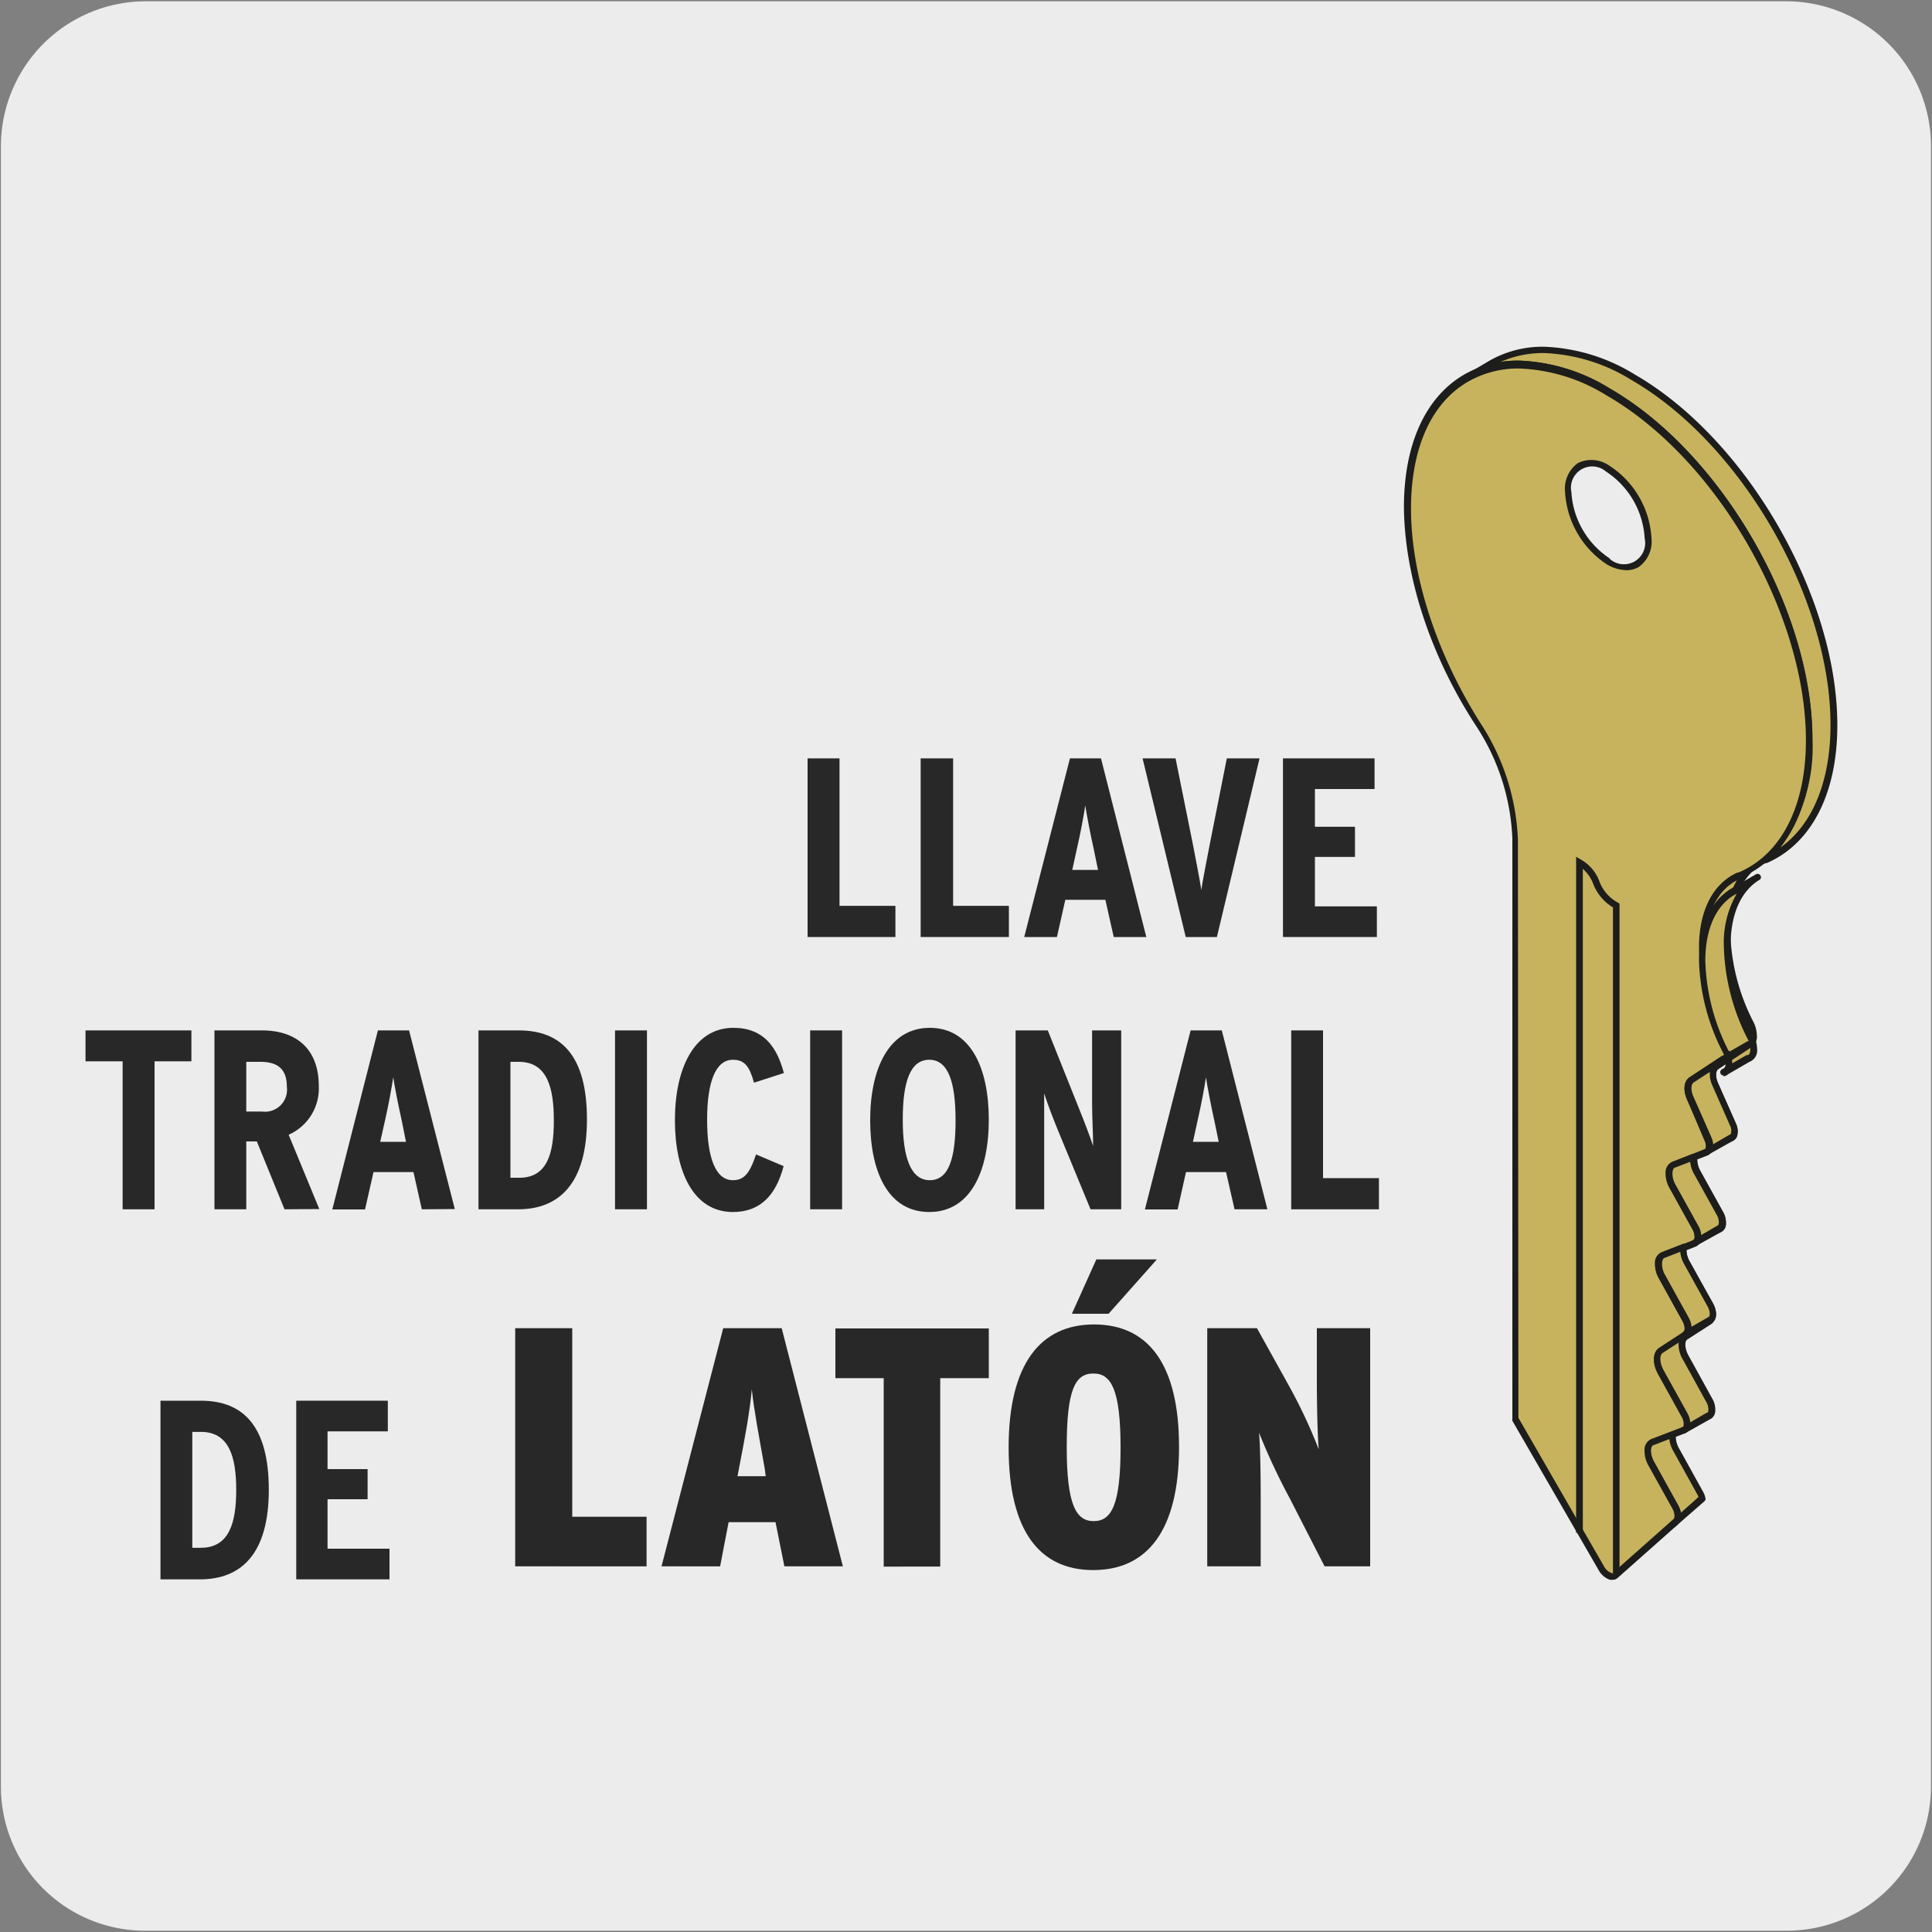 <svg xmlns="http://www.w3.org/2000/svg" xmlns:xlink="http://www.w3.org/1999/xlink" viewBox="0 0 150 150"><rect x="0" y="0" width="150" height="150" fill="#808080" stroke="none"/><defs><style>.cls-1{fill:none;}.cls-2{fill:#edecec;}.cls-3{clip-path:url(#clip-path);}.cls-4{clip-path:url(#clip-path-2);}.cls-5{clip-path:url(#clip-path-3);}.cls-6{clip-path:url(#clip-path-4);}.cls-7{clip-path:url(#clip-path-5);}.cls-8{fill:#282828;}.cls-9{fill:#c7b35e;}.cls-10{fill:#1d1d1b;}.cls-11{fill:#fff;}.cls-12{fill:#575756;}.cls-13{clip-path:url(#clip-path-6);}.cls-14{clip-path:url(#clip-path-7);}.cls-15{clip-path:url(#clip-path-8);}.cls-16{clip-path:url(#clip-path-9);}.cls-17{clip-path:url(#clip-path-10);}.cls-18{clip-path:url(#clip-path-11);}.cls-19{clip-path:url(#clip-path-12);}.cls-20{clip-path:url(#clip-path-13);}.cls-21{clip-path:url(#clip-path-14);}</style><clipPath id="clip-path"><rect class="cls-1" x="-765.06" y="-327.62" width="74.18" height="125.23"/></clipPath><clipPath id="clip-path-2"><rect class="cls-1" x="-594.47" y="-326.62" width="74.18" height="125.23"/></clipPath><clipPath id="clip-path-3"><rect class="cls-1" x="-426.08" y="-327.59" width="74.18" height="125.23"/></clipPath><clipPath id="clip-path-4"><rect class="cls-1" x="-256.55" y="-327.49" width="74.18" height="125.23"/></clipPath><clipPath id="clip-path-5"><rect class="cls-1" x="-85.33" y="-327.78" width="74.18" height="125.23"/></clipPath><clipPath id="clip-path-6"><rect class="cls-1" x="-764.45" y="-498.16" width="74.18" height="125.23"/></clipPath><clipPath id="clip-path-7"><rect class="cls-1" x="-593.86" y="-497.16" width="74.18" height="125.23"/></clipPath><clipPath id="clip-path-8"><rect class="cls-1" x="-425.47" y="-498.14" width="74.18" height="125.23"/></clipPath><clipPath id="clip-path-9"><rect class="cls-1" x="-255.94" y="-498.04" width="74.18" height="125.23"/></clipPath><clipPath id="clip-path-10"><rect class="cls-1" x="-84.73" y="-498.33" width="74.18" height="125.23"/></clipPath><clipPath id="clip-path-11"><rect class="cls-1" x="85.25" y="-497.33" width="74.18" height="125.23"/></clipPath><clipPath id="clip-path-12"><rect class="cls-1" x="254.53" y="-497.64" width="74.18" height="125.23"/></clipPath><clipPath id="clip-path-13"><rect class="cls-1" x="425.11" y="-496.64" width="74.18" height="125.23"/></clipPath><clipPath id="clip-path-14"><rect class="cls-1" x="593.5" y="-497.61" width="74.18" height="125.23"/></clipPath></defs><title>43355-01</title><g id="Capa_2" data-name="Capa 2"><path class="cls-2" d="M11.32.1H138.64a11.25,11.25,0,0,1,11.28,11.21v127.4a11.19,11.19,0,0,1-11.2,11.19H11.27A11.19,11.19,0,0,1,.07,138.71h0V11.34A11.26,11.26,0,0,1,11.32.1Z"/></g><g id="Capa_3" data-name="Capa 3"><path class="cls-8" d="M62.7,72.75V58.88h2.48V70.33h4.34v2.42Z"/><path class="cls-8" d="M71.48,72.75V58.88H74V70.33h4.33v2.42Z"/><path class="cls-8" d="M86.47,72.75l-.65-2.89H82.71l-.65,2.89H79.52l3.55-13.87h2.41L89,72.75Zm-1.56-6.86c-.24-1.07-.55-2.67-.65-3.36-.1.71-.38,2.2-.64,3.32l-.37,1.69h2Z"/><path class="cls-8" d="M94.48,72.75H92.06L88.71,58.88h2.56l1.35,6.7c.19,1,.57,2.91.65,3.52.08-.61.46-2.53.65-3.52l1.33-6.7h2.54Z"/><path class="cls-8" d="M99.61,72.75V58.88h7.11v2.38h-4.63v2.93h3.11v2.34h-3.11v3.84h4.81v2.38Z"/><path class="cls-8" d="M12,82.4V93.89H9.52V82.4H6.64V80h8.22V82.4Z"/><path class="cls-8" d="M22.09,93.89l-2.15-5.27h-.82v5.27H16.65V80h3.68c2.69,0,4.42,1.45,4.42,4.32a3.92,3.92,0,0,1-2.34,3.78l2.38,5.77ZM20.21,82.44H19.12V86.3h1.23a1.71,1.71,0,0,0,1.92-1.92C22.27,83.13,21.7,82.44,20.21,82.44Z"/><path class="cls-8" d="M32.75,93.89,32.1,91H29l-.66,2.9H25.8L29.34,80h2.42l3.55,13.87ZM31.19,87c-.24-1.07-.56-2.67-.66-3.36-.1.71-.37,2.19-.63,3.32l-.38,1.69h2Z"/><path class="cls-8" d="M40.22,93.89H37.15V80h3.13c3.33,0,5.29,2,5.29,6.91S43.47,93.89,40.22,93.89Zm.06-11.45h-.65v9h.65C42.5,91.47,43,89.53,43,87S42.5,82.44,40.28,82.44Z"/><path class="cls-8" d="M47.75,93.89V80h2.48V93.89Z"/><path class="cls-8" d="M56.9,94.1c-3.07,0-4.5-3.15-4.5-7.13s1.47-7.17,4.54-7.17c2.36,0,3.39,1.51,3.92,3.51l-2.32.75c-.35-1.27-.73-1.78-1.64-1.78-1.33,0-2,1.7-2,4.65s.65,4.7,2,4.7c.85,0,1.29-.48,1.8-2l2.14.91C60.23,92.84,59,94.1,56.9,94.1Z"/><path class="cls-8" d="M62.9,93.89V80h2.48V93.89Z"/><path class="cls-8" d="M72.15,94.1c-3.22,0-4.59-3.15-4.59-7.13S69,79.8,72.19,79.8s4.58,3.15,4.58,7.13S75.36,94.1,72.15,94.1Zm0-11.82c-1.48,0-2.06,1.7-2.06,4.65s.62,4.7,2.1,4.7,2-1.71,2-4.66S73.62,82.28,72.15,82.28Z"/><path class="cls-8" d="M84.67,93.89l-2.55-6.18c-.36-.88-.79-2-1.05-2.82,0,.86,0,2.28,0,3.15v5.85H78.85V80h2.5l2.43,6.08c.34.83.83,2.12,1.09,2.89,0-.85-.08-2.35-.08-3.22V80h2.26V93.89Z"/><path class="cls-8" d="M95.85,93.89,95.19,91H92.08l-.65,2.9H88.89L92.44,80h2.42L98.4,93.89ZM94.28,87c-.24-1.07-.55-2.67-.65-3.36-.1.71-.38,2.19-.64,3.32l-.37,1.69h2Z"/><path class="cls-8" d="M100.25,93.89V80h2.47V91.47h4.34v2.42Z"/><path class="cls-8" d="M15.53,122.62H12.46V108.75h3.13c3.32,0,5.28,2,5.28,6.92S18.77,122.62,15.53,122.62Zm.06-11.45h-.66v9h.66c2.21,0,2.75-1.94,2.75-4.49S17.8,111.17,15.59,111.17Z"/><path class="cls-8" d="M23,122.62V108.75h7.11v2.38H25.43v2.93h3.11v2.34H25.43v3.84h4.81v2.38Z"/><path class="cls-8" d="M40,121.61V103.12h4.43v14.64H50.2v3.85Z"/><path class="cls-8" d="M60.9,121.61l-.69-3.43H56.57l-.66,3.43H51.36l4.79-18.49h4.54l4.75,18.49ZM59.37,114c-.43-2.43-.82-4.44-1-6.13-.15,1.69-.52,3.7-1,6.16l-.11.58h2.19Z"/><path class="cls-8" d="M73,107v14.63H68.61V107H64.86v-3.86H76.77V107Z"/><path class="cls-8" d="M84.88,121.9c-4.14,0-6.57-3-6.57-9.51s2.48-9.56,6.63-9.56,6.6,3,6.6,9.51S89.06,121.9,84.88,121.9Zm0-15.26c-1.4,0-2.06,1.24-2.06,5.7s.71,5.76,2.09,5.76S87,116.86,87,112.39,86.28,106.64,84.91,106.64ZM86.07,102H83.22l1.9-4.22h4.7Z"/><path class="cls-8" d="M102.84,121.61l-2.72-5.31a48.86,48.86,0,0,1-2.37-5.07c.1,1.06.13,3.41.13,5.15v5.23H93.73V103.12h3.86l2.35,4.23a41.06,41.06,0,0,1,2.45,5.18c-.1-1-.15-3.57-.15-5.26v-4.15h4.14v18.49Z"/><path class="cls-9" d="M125.28,122.39a.29.29,0,0,0,.12-.07l4.69-4.16c.23-.2.22-.68,0-1.14l-1.85-3.33a2.09,2.09,0,0,1-.29-1.08.67.67,0,0,1,.38-.64l2.43-.94a.47.47,0,0,0,.26-.45,1.37,1.37,0,0,0-.2-.75L129,106.51c-.39-.69-.39-1.42,0-1.67l1.89-1.24c.27-.17.27-.68,0-1.16L129,99.17a2.07,2.07,0,0,1-.28-1.08.65.65,0,0,1,.38-.64l1.52-.59.9-.35a.46.46,0,0,0,.26-.45,1.35,1.35,0,0,0-.19-.75l-1.75-3.16a2,2,0,0,1-.29-1.07.66.66,0,0,1,.37-.65l1.52-.59,1-.38c.29-.12.35-.57.13-1.06l-1.36-3.09c-.28-.64-.24-1.24.1-1.46l2.47-1.62h0c.25-.07.42-.32.42-.72a2.1,2.1,0,0,0-.23-.89h0a16.25,16.25,0,0,1-1.85-7.1c0-2.93,1.14-4.9,2.94-5.62v0c3.3-1.39,5.39-5.06,5.39-10.5,0-9.93-7-22-15.59-27A14.12,14.12,0,0,0,118,28.26a8.12,8.12,0,0,0-4,1l1.88-1.08a8,8,0,0,1,4.09-1.05,14.09,14.09,0,0,1,6.94,2.13c8.61,5,15.59,17.06,15.59,27,0,5.43-2.09,9.1-5.39,10.49v0c-1.79.72-2.93,2.69-2.93,5.62a16.37,16.37,0,0,0,1.84,7.1h0a2,2,0,0,1,.24.89c0,.4-.17.65-.43.72h0l-2.48,1.61c-.34.22-.38.82-.09,1.46l1.36,3.09c.22.49.16.94-.14,1.06l-2.51,1a.58.58,0,0,0-.36.51.59.59,0,0,0,0,.14,2.08,2.08,0,0,0,.29,1.07l1.75,3.15a1.51,1.51,0,0,1,.2.75.48.48,0,0,1-.26.46l-2.43.94a.57.57,0,0,0-.36.49s0,.1,0,.15a2.09,2.09,0,0,0,.29,1.08l1.81,3.26c.26.49.26,1,0,1.17l-1.9,1.24c-.38.25-.38,1,0,1.67l1.84,3.31a1.51,1.51,0,0,1,.2.75.48.48,0,0,1-.27.46l-2.42.94a.65.65,0,0,0-.38.64,2,2,0,0,0,.29,1.07l1.84,3.34a1.56,1.56,0,0,1,.18.46l-2.29,2"/><path class="cls-10" d="M125.28,122.65a.25.25,0,0,1-.24-.17.25.25,0,0,1,.16-.33l0,0,4.69-4.16c.11-.09.13-.42-.09-.82L128,113.81a2.29,2.29,0,0,1-.32-1.21.87.87,0,0,1,.54-.87l1.44-.56a.77.77,0,0,1,.49-.55l.58-.23a1.15,1.15,0,0,0-.15-.44l-1.84-3.32c-.45-.82-.42-1.68.09-2l1.89-1.23c.12-.08.14-.43-.08-.83l-1.81-3.27a2.27,2.27,0,0,1-.32-1.21.91.91,0,0,1,.54-.87l1.44-.56a.79.79,0,0,1,.49-.55l.59-.23a1.39,1.39,0,0,0-.16-.44l-1.75-3.16a2.27,2.27,0,0,1-.32-1.21.88.88,0,0,1,.54-.87l1.44-.56a.77.77,0,0,1,.49-.55l.68-.26a1.65,1.65,0,0,0-.1-.32L131,85.41c-.35-.77-.27-1.48.2-1.78L133.67,82a.25.25,0,0,1,.11,0c.13,0,.2-.23.2-.46a1.84,1.84,0,0,0-.2-.78,0,0,0,0,1,0,0,16.45,16.45,0,0,1-1.87-7.19c0-2.89,1.1-5,3-5.83l.07,0a6.24,6.24,0,0,0,.73-.37,5,5,0,0,1,.9-.6c2.31-1.81,3.6-5.08,3.6-9.29,0-9.85-6.94-21.86-15.46-26.78A13.87,13.87,0,0,0,118,28.52a7.86,7.86,0,0,0-3.92,1,.26.26,0,1,1-.26-.44L115.65,28a8.32,8.32,0,0,1,4.21-1.08h0a14.39,14.39,0,0,1,7.07,2.16c8.67,5,15.72,17.22,15.72,27.23,0,5.29-2,9.19-5.48,10.7a.15.15,0,0,1-.06,0,1.45,1.45,0,0,0-.22.09,8.32,8.32,0,0,1-.87.59,6.16,6.16,0,0,0-1.68,4.7,16.06,16.06,0,0,0,1.82,7l0,0a2.37,2.37,0,0,1,.24,1,.94.94,0,0,1-.59,1L133.41,83c-.2.12-.26.57,0,1.14l1.37,3.09a1.43,1.43,0,0,1,.08,1,.69.69,0,0,1-.36.37l-1.52.58a.75.75,0,0,1-.05.16.66.66,0,0,1-.36.37l-.8.31a1.92,1.92,0,0,0,.25.9l1.75,3.16A1.73,1.73,0,0,1,134,95a.71.71,0,0,1-.43.68l-1.52.58a.65.65,0,0,1-.41.53l-.71.28a1.81,1.81,0,0,0,.25.9L133,101.2c.34.62.31,1.25-.08,1.51l-1.9,1.23c-.23.15-.25.73.09,1.33l1.83,3.32a1.6,1.6,0,0,1,.23.89.69.69,0,0,1-.42.68l-1.52.59a.67.67,0,0,1-.4.52l-.72.28a1.84,1.84,0,0,0,.25.9l1.85,3.34a1.56,1.56,0,0,1,.2.53.24.24,0,0,1-.08.24l-2.29,2-.1.05-4.36,3.87a.82.82,0,0,1-.2.12h-.09m4.31-10.91-1.2.47c-.06,0-.19.07-.22.42a1.85,1.85,0,0,0,.26.93l1.85,3.34a1.8,1.8,0,0,1,.21.6l1.37-1.22a1.28,1.28,0,0,0-.11-.24l-1.85-3.34a2.34,2.34,0,0,1-.31-1m.75-7.5-1.25.81c-.23.15-.25.72.08,1.33L131,109.7a2.09,2.09,0,0,1,.2.5l1.34-.52s.09,0,.1-.23a1.16,1.16,0,0,0-.17-.61l-1.83-3.32a2.2,2.2,0,0,1-.31-1.28m.08-7-1.2.47c-.05,0-.19.07-.21.42a1.74,1.74,0,0,0,.25.93l1.81,3.27a1.74,1.74,0,0,1,.23.83l1.33-.86c.11-.08.13-.43-.09-.83l-1.81-3.27a2.45,2.45,0,0,1-.31-1m.83-7-1.2.46c-.05,0-.19.08-.21.42a1.72,1.72,0,0,0,.25.93l1.75,3.16a1.87,1.87,0,0,1,.2.5l1.34-.52c.06,0,.09-.1.1-.23a1.18,1.18,0,0,0-.17-.61l-1.75-3.16a2.41,2.41,0,0,1-.31-1m1.48-7-1.24.81c-.23.15-.24.64,0,1.15l1.36,3.08a1.5,1.5,0,0,1,.11.34l1.35-.52a.14.14,0,0,0,.07-.09.85.85,0,0,0-.08-.63l-1.36-3.09a2.08,2.08,0,0,1-.2-1m1.53-2.71a2.28,2.28,0,0,1,.24,1v.11l1.1-.72.1,0c.19-.07.21-.35.21-.47a1.75,1.75,0,0,0-.21-.77s0,0,0,0a16.68,16.68,0,0,1-1.85-7.17,7.55,7.55,0,0,1,1-4.12c-1.56.81-2.45,2.69-2.45,5.23a16.27,16.27,0,0,0,1.82,7l0,0M118,28A14.33,14.33,0,0,1,125,30.17c8.66,5,15.72,17.21,15.72,27.22a13.34,13.34,0,0,1-2.49,8.41c2.49-1.76,3.89-5.14,3.89-9.52,0-9.85-6.93-21.86-15.46-26.78a13.81,13.81,0,0,0-6.81-2.09h0a8.13,8.13,0,0,0-3.37.7A9.93,9.93,0,0,1,118,28"/><path class="cls-11" d="M124.89,43.59a6.9,6.9,0,0,1-3.12-5.4c0-2,1.4-2.79,3.12-1.8a6.89,6.89,0,0,1,3.12,5.4c0,2-1.4,2.79-3.12,1.8"/><path class="cls-12" d="M126.28,44.09a2.92,2.92,0,0,1-1.43-.43,7,7,0,0,1-3.15-5.47,2,2,0,0,1,3.23-1.86,7,7,0,0,1,3.16,5.46,2.26,2.26,0,0,1-1,2.08,1.63,1.63,0,0,1-.85.22m-1.35-.56a1.83,1.83,0,0,0,3-1.74,6.81,6.81,0,0,0-3.08-5.33,1.82,1.82,0,0,0-3,1.73,6.84,6.84,0,0,0,3.08,5.34"/><path class="cls-9" d="M125.4,122.32l4.7-4.16a1,1,0,0,0,0-1.13l-1.85-3.34a2.07,2.07,0,0,1-.28-1.08.65.65,0,0,1,.37-.65l2.43-.93a.47.47,0,0,0,.26-.45,1.29,1.29,0,0,0-.2-.75L129,106.51c-.39-.69-.39-1.42,0-1.67l1.89-1.24c.27-.17.27-.68,0-1.17L129,99.16a2,2,0,0,1-.28-1.07.64.64,0,0,1,.38-.64l2.42-.94a.47.47,0,0,0,.26-.45,1.29,1.29,0,0,0-.2-.75l-1.74-3.16a2,2,0,0,1-.29-1.08.65.65,0,0,1,.38-.64l1.59-.62.92-.35c.29-.12.35-.57.13-1.06l-1.36-3.09c-.28-.64-.24-1.24.1-1.47l2.47-1.6h0a.67.67,0,0,0,.43-.72,2.1,2.1,0,0,0-.23-.89,16.47,16.47,0,0,1-1.85-7.11c0-2.93,1.14-4.9,2.94-5.62v0c3.3-1.39,5.39-5.06,5.39-10.49,0-9.94-7-22-15.59-27A14.23,14.23,0,0,0,118,28.26a8,8,0,0,0-4,1c-2.84,1.62-4.59,5.12-4.6,10.11,0,5.46,2.11,11.56,5.43,16.78h0a17.56,17.56,0,0,1,2.89,8.94v45.06l6.68,11.58a1.36,1.36,0,0,0,.57.57.66.66,0,0,0,.27.09.32.32,0,0,0,.14,0,.25.25,0,0,0,.12-.07"/><path class="cls-10" d="M125.16,122.67h0a.82.82,0,0,1-.38-.11,1.6,1.6,0,0,1-.67-.67l-6.69-11.58a.28.28,0,0,1,0-.13V65.12a17.17,17.17,0,0,0-2.85-8.81l0,0C111,50.82,109.05,44.68,109,39.39c0-4.93,1.69-8.6,4.73-10.34A8.32,8.32,0,0,1,118,28,14.44,14.44,0,0,1,125,30.17c8.66,5,15.71,17.21,15.71,27.22,0,5.29-2,9.18-5.47,10.7a.13.13,0,0,1-.07,0c-1.76.71-2.77,2.67-2.77,5.38a16.27,16.27,0,0,0,1.82,7l0,0a2.28,2.28,0,0,1,.24,1,.93.93,0,0,1-.59,1l-2.43,1.58c-.22.15-.23.64,0,1.15l1.36,3.08a1.33,1.33,0,0,1,.08,1,.63.63,0,0,1-.36.37l-2.51,1c-.05,0-.19.07-.21.42a1.72,1.72,0,0,0,.25.93l1.75,3.16a1.58,1.58,0,0,1,.23.89.7.7,0,0,1-.42.68l-2.43.94c-.05,0-.19.07-.21.42a1.72,1.72,0,0,0,.25.93l1.81,3.27c.34.62.31,1.26-.09,1.51l-1.89,1.23c-.23.15-.25.73.08,1.33L131,109.7a1.67,1.67,0,0,1,.23.89.7.7,0,0,1-.42.68l-2.43.93c-.06,0-.19.08-.22.42a1.86,1.86,0,0,0,.26.94l1.85,3.34a1.22,1.22,0,0,1,0,1.46l-4.69,4.16h0a.72.72,0,0,1-.21.12.64.64,0,0,1-.2,0m-7.28-12.56,6.64,11.52a1.1,1.1,0,0,0,.46.47.35.35,0,0,0,.17.06l.25.16-.17-.19,4.69-4.16c.1-.09.13-.42-.09-.82L128,113.81a2.29,2.29,0,0,1-.32-1.21.9.9,0,0,1,.54-.88l2.43-.93s.09,0,.09-.23a1.14,1.14,0,0,0-.16-.61l-1.84-3.32c-.45-.82-.42-1.68.09-2l1.89-1.23c.12-.07.14-.43-.08-.83l-1.81-3.27a2.29,2.29,0,0,1-.32-1.21.88.88,0,0,1,.54-.87l2.43-.94s.09,0,.1-.22a1.17,1.17,0,0,0-.17-.62l-1.75-3.16a2.27,2.27,0,0,1-.32-1.21.88.88,0,0,1,.54-.87l2.51-1a.14.14,0,0,0,.08-.09.9.9,0,0,0-.08-.63L131,85.41c-.35-.77-.27-1.48.19-1.78L133.67,82a.3.3,0,0,1,.11,0c.13-.06.2-.23.2-.46a1.84,1.84,0,0,0-.2-.78,0,0,0,0,1,0,0,16.45,16.45,0,0,1-1.87-7.19c0-2.89,1.1-5,3-5.83l.07,0c3.32-1.41,5.23-5.15,5.23-10.26,0-9.85-6.93-21.86-15.46-26.77a13.76,13.76,0,0,0-6.81-2.1,7.81,7.81,0,0,0-3.92,1c-2.88,1.64-4.47,5.15-4.47,9.89,0,5.2,2,11.27,5.39,16.64l0,0a17.81,17.81,0,0,1,2.91,9Z"/><path class="cls-2" d="M124.89,43.59a6.9,6.9,0,0,1-3.12-5.4c0-2,1.4-2.79,3.12-1.8a6.89,6.89,0,0,1,3.12,5.4c0,2-1.4,2.79-3.12,1.8"/><path class="cls-10" d="M126.28,44.27a3.13,3.13,0,0,1-1.52-.45,7.22,7.22,0,0,1-3.25-5.63,2.45,2.45,0,0,1,1-2.24,2.42,2.42,0,0,1,2.46.22,7.17,7.17,0,0,1,3.25,5.62,2.43,2.43,0,0,1-1,2.24,1.94,1.94,0,0,1-1,.24m-1.26-.9a1.65,1.65,0,0,0,2.73-1.58,6.64,6.64,0,0,0-3-5.18A1.65,1.65,0,0,0,122,38.19a6.64,6.64,0,0,0,3,5.18"/><path class="cls-10" d="M125.23,122.28V70.45a3.67,3.67,0,0,1-1.53-1.82,2.85,2.85,0,0,0-.81-1.17V119h-.52V66.52l.39.23a3.2,3.2,0,0,1,1.41,1.66,3.08,3.08,0,0,0,1.45,1.67l.12.08v52.12Z"/><path class="cls-9" d="M136.45,68.07c-1.46.89-2.36,2.73-2.36,5.34a16.37,16.37,0,0,0,1.84,7.1h0a2,2,0,0,1,.24.89c0,.4-.17.65-.43.72l-1.92,1.11c.25-.07.42-.32.42-.72a2.1,2.1,0,0,0-.23-.89h0a16.25,16.25,0,0,1-1.85-7.1c0-2.56.87-4.39,2.3-5.29Z"/><path class="cls-10" d="M133.82,83.5a.25.25,0,0,1-.24-.16.26.26,0,0,1,.11-.32l.19-.11a.63.63,0,0,0,.1-.39,1.84,1.84,0,0,0-.2-.78,0,0,0,0,1,0,0,16.45,16.45,0,0,1-1.87-7.19c0-2.56.86-4.52,2.42-5.51l2-1.16a.26.26,0,0,1,.35.09.24.24,0,0,1-.09.35c-1.44.88-2.23,2.69-2.23,5.12a16.06,16.06,0,0,0,1.82,7l0,0a2.37,2.37,0,0,1,.24,1,.94.94,0,0,1-.59,1l-1.64.95a.76.76,0,0,1-.32.17h-.06m.44-2a2.28,2.28,0,0,1,.24,1v0l1.11-.64.06,0c.21,0,.24-.35.24-.48a1.75,1.75,0,0,0-.21-.77s0,0,0,0a16.68,16.68,0,0,1-1.85-7.17,7.64,7.64,0,0,1,1-4.12l-.28.16c-1.39.88-2.16,2.69-2.16,5.07a16.27,16.27,0,0,0,1.82,7l0,0"/><path class="cls-9" d="M132.47,89.46c.29-.12.35-.57.14-1.06l-1.37-3.09c-.28-.64-.24-1.24.1-1.46l2.47-1.62,1.93-1.1-2.48,1.61c-.34.22-.38.82-.09,1.46l1.36,3.09c.22.49.16.94-.14,1.06Z"/><path class="cls-10" d="M132.47,89.71a.24.24,0,0,1-.23-.14.26.26,0,0,1,.1-.34l.07,0,0-.06a.9.9,0,0,0-.08-.63L131,85.41c-.35-.76-.27-1.49.2-1.78L133.67,82l1.94-1.12A.26.26,0,0,1,136,81a.26.26,0,0,1-.08.35L133.41,83c-.2.13-.26.57,0,1.15l1.36,3.08a1.38,1.38,0,0,1,.09,1,.69.69,0,0,1-.36.37l-1.78,1a.6.6,0,0,1-.15.09h-.09m.26-6.46-1.24.81c-.23.15-.24.64,0,1.15l1.36,3.08a1.56,1.56,0,0,1,.15.57l1.27-.74a.14.14,0,0,0,.11-.1.85.85,0,0,0-.08-.63l-1.36-3.09a2.1,2.1,0,0,1-.2-1"/><path class="cls-9" d="M133.47,95.4a.48.48,0,0,0,.27-.46,1.45,1.45,0,0,0-.2-.74L131.79,91A2,2,0,0,1,131.5,90s0-.09,0-.13h-.05l-1.51.59a.65.65,0,0,0-.38.65,2,2,0,0,0,.29,1.07l1.75,3.16a1.35,1.35,0,0,1,.19.75.47.47,0,0,1-.26.45Z"/><path class="cls-10" d="M131.55,96.77a.26.26,0,0,1-.23-.15.25.25,0,0,1,.1-.33l.08-.05a.29.29,0,0,0,.06-.19,1.19,1.19,0,0,0-.17-.62l-1.75-3.16a2.27,2.27,0,0,1-.32-1.21.88.88,0,0,1,.54-.87l1.52-.59.06,0a.26.26,0,0,1,.25.06.24.24,0,0,1,.08.23s0,.07,0,.1a1.82,1.82,0,0,0,.25.94l1.75,3.16A1.6,1.6,0,0,1,134,95a.7.7,0,0,1-.4.67l-1.8,1a.7.7,0,0,1-.14.08l-.1,0m-.3-6.56-1.2.46c-.05,0-.19.07-.21.42a1.72,1.72,0,0,0,.25.93l1.75,3.16a1.63,1.63,0,0,1,.23.73l1.27-.74h0c.06,0,.09-.1.1-.23a1.18,1.18,0,0,0-.17-.61l-1.75-3.16a2.41,2.41,0,0,1-.31-1"/><path class="cls-9" d="M130.84,103.6c.27-.17.27-.68,0-1.17L129,99.17a2.07,2.07,0,0,1-.28-1.08.64.64,0,0,1,.38-.64l1.52-.59,0,0a.77.77,0,0,0,0,.15,2,2,0,0,0,.29,1.07l1.81,3.27c.26.49.26,1,0,1.17Z"/><path class="cls-10" d="M130.84,103.86a.26.26,0,0,1-.22-.12.26.26,0,0,1,.08-.35c.12-.08.14-.43-.08-.83l-1.81-3.27a2.29,2.29,0,0,1-.32-1.21.88.88,0,0,1,.54-.87l1.52-.59a.24.24,0,0,1,.28,0,.25.25,0,0,1,.11.26.49.49,0,0,0,0,.12,1.81,1.81,0,0,0,.25.93L133,101.2c.34.62.31,1.26-.08,1.51L131,103.83a.28.28,0,0,1-.13,0m-.42-6.64-1.2.47c-.05,0-.19.07-.21.42a1.72,1.72,0,0,0,.25.93l1.81,3.27a1.82,1.82,0,0,1,.23.73l1.34-.77c.1-.07.12-.42-.1-.82l-1.81-3.27a2.45,2.45,0,0,1-.31-1"/><path class="cls-9" d="M132.77,102.49l-1.9,1.24c-.38.25-.38,1,0,1.67l1.84,3.31a1.51,1.51,0,0,1,.2.75.46.46,0,0,1-.27.46L130.72,111a.47.47,0,0,0,.26-.45,1.44,1.44,0,0,0-.19-.75L129,106.51c-.39-.69-.39-1.42,0-1.67l1.89-1.24Z"/><path class="cls-10" d="M130.72,111.29a.25.25,0,0,1-.23-.15.24.24,0,0,1,.1-.33l.07,0a.25.25,0,0,0,.06-.19,1.07,1.07,0,0,0-.16-.62l-1.84-3.32c-.45-.82-.42-1.68.09-2l1.89-1.23,1.94-1.12a.26.26,0,0,1,.35.09.26.26,0,0,1-.08.35L131,104c-.23.14-.25.71.08,1.32l1.84,3.32a1.6,1.6,0,0,1,.23.89.69.69,0,0,1-.42.68l-1.78,1a.7.7,0,0,1-.14.08l-.1,0m-.38-7.05-1.25.81c-.23.16-.25.72.08,1.33L131,109.7a1.77,1.77,0,0,1,.23.73l1.27-.74c.06,0,.13,0,.14-.24a1.16,1.16,0,0,0-.17-.61l-1.83-3.32a2.2,2.2,0,0,1-.31-1.28"/></g></svg>